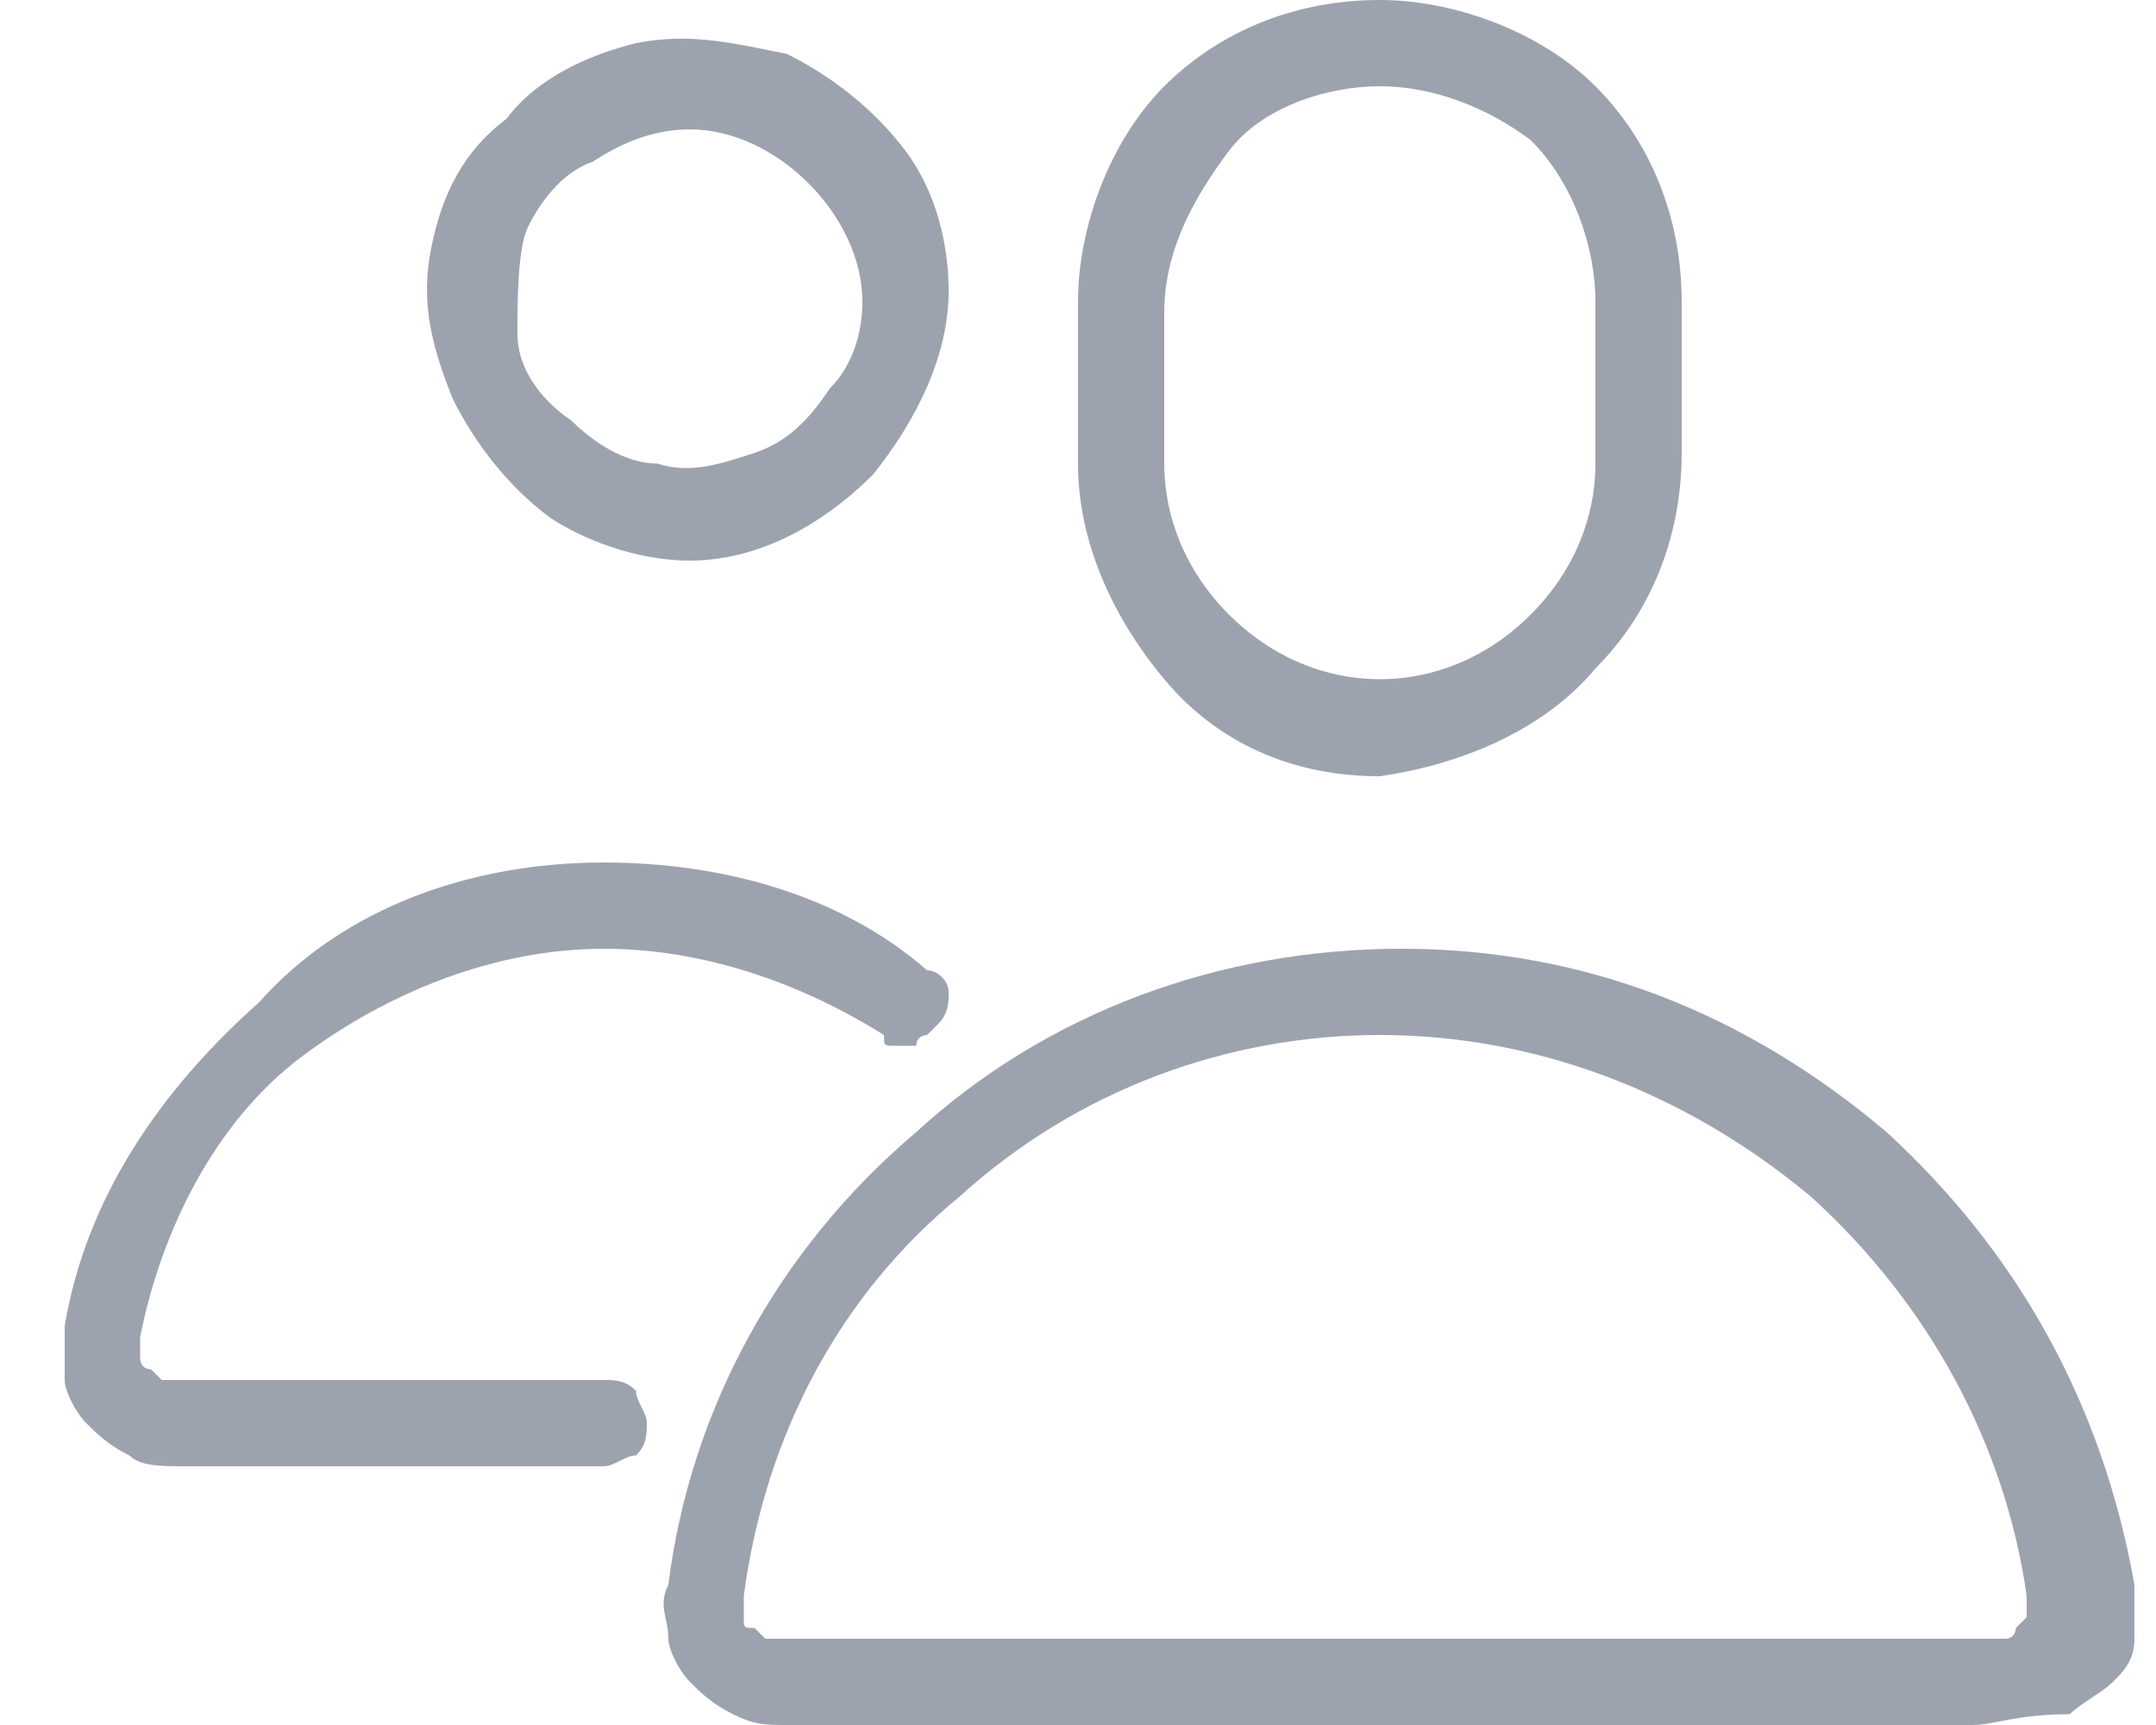 <?xml version="1.0" encoding="utf-8"?>
<!-- Generator: Adobe Illustrator 26.0.3, SVG Export Plug-In . SVG Version: 6.00 Build 0)  -->
<svg version="1.1" id="Layer_1" xmlns="http://www.w3.org/2000/svg" xmlns:xlink="http://www.w3.org/1999/xlink" x="0px" y="0px"
	 viewBox="0 0 20 16" style="enable-background:new 0 0 20 16;" xml:space="preserve">
<style type="text/css">
	.st0{fill:#9DA3AE;}
</style>
<g id="team">
	<path class="st0" d="M12.8,7.2c-0.8,0-1.5-0.3-2-0.9S10,5,10,4.3V2.8c0-0.7,0.3-1.5,0.8-2S12,0,12.8,0c0.7,0,1.5,0.3,2,0.8
		s0.8,1.2,0.8,2v1.4c0,0.8-0.3,1.5-0.8,2C14.3,6.8,13.5,7.1,12.8,7.2z M12.8,0.8c-0.5,0-1.1,0.2-1.4,0.6s-0.6,0.9-0.6,1.5v1.4
		c0,0.5,0.2,1,0.6,1.4c0.4,0.4,0.9,0.6,1.4,0.6s1-0.2,1.4-0.6s0.6-0.9,0.6-1.4V2.8c0-0.5-0.2-1.1-0.6-1.5C13.8,1,13.3,0.8,12.8,0.8z
		"/>
	<path class="st0" d="M6.4,5.2c-0.5,0-1-0.2-1.3-0.4C4.7,4.5,4.4,4.1,4.2,3.7C4,3.2,3.9,2.8,4,2.3s0.3-0.9,0.7-1.2
		C5,0.7,5.5,0.5,5.9,0.4c0.5-0.1,0.9,0,1.4,0.1C7.7,0.7,8.1,1,8.4,1.4c0.3,0.4,0.4,0.9,0.4,1.3c0,0.6-0.3,1.2-0.7,1.7
		C7.6,4.9,7,5.2,6.4,5.2z M6.4,1.2c-0.3,0-0.6,0.1-0.9,0.3C5.2,1.6,5,1.9,4.9,2.1s-0.1,0.7-0.1,1S5,3.7,5.3,3.9
		c0.2,0.2,0.5,0.4,0.8,0.4c0.3,0.1,0.6,0,0.9-0.1s0.5-0.3,0.7-0.6C7.9,3.4,8,3.1,8,2.8C8,2.4,7.8,2,7.5,1.7S6.8,1.2,6.4,1.2z"/>
	<path class="st0" d="M5.6,13.6H1.7c-0.2,0-0.4,0-0.5-0.1c-0.2-0.1-0.3-0.2-0.4-0.3s-0.2-0.3-0.2-0.4c0-0.2,0-0.3,0-0.5
		c0.2-1.2,0.9-2.2,1.8-3C3.2,8.4,4.4,8,5.6,8c1.1,0,2.2,0.3,3,1c0.1,0,0.2,0.1,0.2,0.2c0,0.1,0,0.2-0.1,0.3L8.6,9.6
		c0,0-0.1,0-0.1,0.1c-0.1,0-0.1,0-0.2,0c-0.1,0-0.1,0-0.1-0.1C7.4,9.1,6.5,8.8,5.6,8.8c-1,0-2,0.4-2.8,1s-1.3,1.6-1.5,2.6
		c0,0.1,0,0.1,0,0.2c0,0,0,0.1,0.1,0.1l0.1,0.1c0.1,0,0.1,0,0.2,0h3.9c0.1,0,0.2,0,0.3,0.1C5.9,13,6,13.1,6,13.2s0,0.2-0.1,0.3
		C5.8,13.5,5.7,13.6,5.6,13.6L5.6,13.6z"/>
	<path class="st0" d="M18.3,16h-11c-0.2,0-0.3,0-0.5-0.1s-0.3-0.2-0.4-0.3s-0.2-0.3-0.2-0.4c0-0.2-0.1-0.3,0-0.5
		c0.2-1.6,1-3.1,2.3-4.2c1.2-1.1,2.8-1.7,4.5-1.7s3.2,0.6,4.5,1.7c1.2,1.1,2,2.5,2.3,4.2c0,0.2,0,0.3,0,0.5s-0.1,0.3-0.2,0.4
		c-0.1,0.1-0.3,0.2-0.4,0.3C18.7,15.9,18.5,16,18.3,16z M12.8,9.6c-1.4,0-2.8,0.5-3.9,1.5c-1.1,0.9-1.8,2.2-2,3.7c0,0.1,0,0.1,0,0.2
		c0,0.1,0,0.1,0.1,0.1l0.1,0.1c0.1,0,0.1,0,0.2,0h11.1c0.1,0,0.1,0,0.2,0s0.1-0.1,0.1-0.1l0.1-0.1c0-0.1,0-0.1,0-0.2
		c-0.2-1.4-0.9-2.7-2-3.7C15.6,10.1,14.2,9.6,12.8,9.6z"/>
</g>
</svg>
